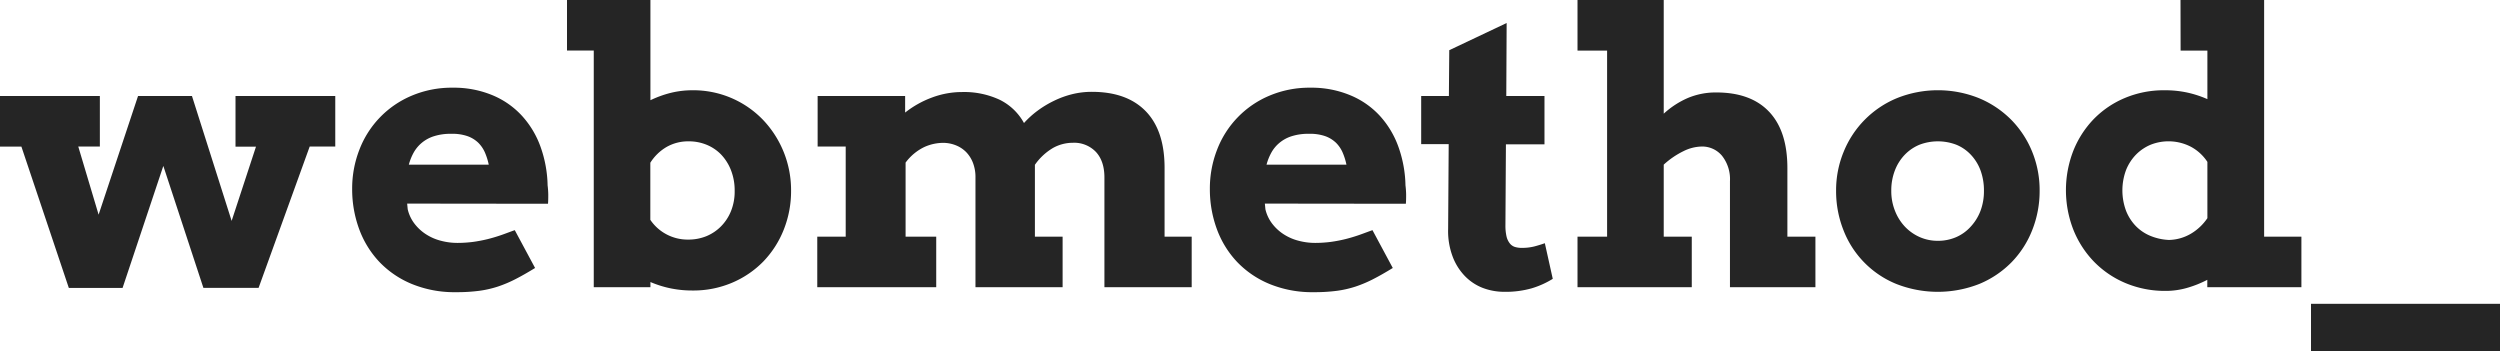 <svg xmlns="http://www.w3.org/2000/svg" viewBox="0 0 760.58 106.8"><defs><style>.cls-1{fill:#252525;}</style></defs><title>Asset 2</title><g id="Layer_2" data-name="Layer 2"><g id="Layer_1-2" data-name="Layer 1"><path class="cls-1" d="M0,29.2H30.38V44.58H23.81L30,65.31,42,29.2H58.4l12.07,38,7.41-22.58H71.65V29.2H102V44.58H94.22l-15.55,43H61.88L49.69,50.48,37.29,87.6H20.94l-14.43-43H0Z"/><path class="cls-1" d="M123.87,61.94l.17,1.74a11.45,11.45,0,0,0,2.11,4.43,13.7,13.7,0,0,0,3.51,3.2,15.23,15.23,0,0,0,4.49,1.94,19.66,19.66,0,0,0,5,.65,36.76,36.76,0,0,0,4.8-.31,43.35,43.35,0,0,0,4.4-.84c1.43-.36,2.81-.77,4.16-1.24s2.71-1,4.1-1.49l6.18,11.51c-2.14,1.31-4.09,2.43-5.87,3.34a38,38,0,0,1-5.36,2.28,32,32,0,0,1-5.73,1.32,52.24,52.24,0,0,1-7.08.42,34.17,34.17,0,0,1-13.47-2.5,28.79,28.79,0,0,1-9.92-6.77,29.13,29.13,0,0,1-6.12-10,35,35,0,0,1-2.1-12.13,32.42,32.42,0,0,1,2.22-12,29.08,29.08,0,0,1,15.92-16.39,31.19,31.19,0,0,1,12.46-2.42A30.56,30.56,0,0,1,149.9,29a25.29,25.29,0,0,1,8.95,6.29,27.93,27.93,0,0,1,5.62,9.43,36.82,36.82,0,0,1,2.13,11.65,26.36,26.36,0,0,1,.2,2.78c0,.92,0,1.86-.08,2.84Zm13.42-21.23a16.56,16.56,0,0,0-5.36.76,10.93,10.93,0,0,0-3.73,2.08,10.63,10.63,0,0,0-2.42,3,16.42,16.42,0,0,0-1.4,3.54h24.31a18.87,18.87,0,0,0-1.12-3.6,9.6,9.6,0,0,0-2-3,9.13,9.13,0,0,0-3.29-2.05A14,14,0,0,0,137.29,40.71Z"/><path class="cls-1" d="M172.5,0h25.38V30.49a32.5,32.5,0,0,1,6.23-2.25,27.72,27.72,0,0,1,6.57-.78,29.39,29.39,0,0,1,21.45,9A31,31,0,0,1,240.67,58a31.68,31.68,0,0,1-2.22,11.85,29.69,29.69,0,0,1-6.2,9.68A29.15,29.15,0,0,1,222.76,86a30.07,30.07,0,0,1-12.08,2.38,32.55,32.55,0,0,1-6.73-.67,32.06,32.06,0,0,1-6.07-1.91v1.57H180.64v-72H172.5Zm37,43a13.2,13.2,0,0,0-6.65,1.68,14.4,14.4,0,0,0-5,4.83V66.88a13.53,13.53,0,0,0,4.8,4.35,13.71,13.71,0,0,0,6.71,1.66,14.52,14.52,0,0,0,5.45-1,13.53,13.53,0,0,0,4.52-3,14.09,14.09,0,0,0,3.06-4.66,15.94,15.94,0,0,0,1.12-6.15,16.82,16.82,0,0,0-1.12-6.29,14.53,14.53,0,0,0-3-4.77,13,13,0,0,0-4.47-3A14.1,14.1,0,0,0,209.5,43Z"/><path class="cls-1" d="M248.75,29.2h26.62v5.05a29.66,29.66,0,0,1,8.09-4.55A26.2,26.2,0,0,1,292.72,28a25.59,25.59,0,0,1,11.37,2.33,16.93,16.93,0,0,1,7.44,7.1,27.69,27.69,0,0,1,4.19-3.79,30.66,30.66,0,0,1,5-3,27.76,27.76,0,0,1,5.53-2,24.84,24.84,0,0,1,5.92-.7q10.67,0,16.4,5.9t5.73,17.23V72h8.25V87.37H336V54c0-3.29-.85-5.88-2.56-7.75a9.12,9.12,0,0,0-7.1-2.81A12.36,12.36,0,0,0,320.38,45a17.6,17.6,0,0,0-5.53,5.14c0,.41,0,.83,0,1.26V72h8.43V87.37H296.77V53.91a12,12,0,0,0-.73-4.27,9.74,9.74,0,0,0-2-3.26,9.08,9.08,0,0,0-3.06-2.1,10.48,10.48,0,0,0-3.9-.82,14.09,14.09,0,0,0-5.81,1.24,15.33,15.33,0,0,0-5.76,4.77V72h9.32V87.37H248.64V72h8.65V44.58h-8.54Z"/><path class="cls-1" d="M384.81,61.94l.17,1.74a11.45,11.45,0,0,0,2.11,4.43,13.7,13.7,0,0,0,3.51,3.2,15.23,15.23,0,0,0,4.49,1.94,19.66,19.66,0,0,0,5,.65,36.76,36.76,0,0,0,4.8-.31,43.35,43.35,0,0,0,4.4-.84c1.43-.36,2.81-.77,4.16-1.24s2.71-1,4.1-1.49l6.18,11.51c-2.14,1.31-4.09,2.43-5.87,3.34a38,38,0,0,1-5.36,2.28,32,32,0,0,1-5.73,1.32,52.24,52.24,0,0,1-7.08.42,34.17,34.17,0,0,1-13.47-2.5,28.79,28.79,0,0,1-9.92-6.77,29.13,29.13,0,0,1-6.12-10,35,35,0,0,1-2.1-12.13,32.42,32.42,0,0,1,2.22-12,29.08,29.08,0,0,1,15.92-16.39,31.19,31.19,0,0,1,12.46-2.42A30.56,30.56,0,0,1,410.84,29a25.29,25.29,0,0,1,9,6.29,27.93,27.93,0,0,1,5.62,9.43,36.82,36.82,0,0,1,2.13,11.65,26.36,26.36,0,0,1,.2,2.78c0,.92,0,1.86-.08,2.84Zm13.42-21.23a16.56,16.56,0,0,0-5.36.76,10.93,10.93,0,0,0-3.73,2.08,10.46,10.46,0,0,0-2.42,3,16.42,16.42,0,0,0-1.4,3.54h24.31a18.87,18.87,0,0,0-1.12-3.6,9.6,9.6,0,0,0-2-3,9.22,9.22,0,0,0-3.29-2.05A14,14,0,0,0,398.23,40.71Z"/><path class="cls-1" d="M458.26,29.2h11.62V43.91H458.15L458,68.51a14.6,14.6,0,0,0,.34,3.45,5.4,5.4,0,0,0,1,2.1,3.21,3.21,0,0,0,1.55,1.07,6.89,6.89,0,0,0,2.08.28,15.16,15.16,0,0,0,3.76-.42c1.08-.28,2.17-.61,3.26-1l2.41,10.84A26.57,26.57,0,0,1,466,87.71a28.89,28.89,0,0,1-8.34,1.07,18.4,18.4,0,0,1-6.54-1.18A15.21,15.21,0,0,1,445.68,84a17.25,17.25,0,0,1-3.76-6,22,22,0,0,1-1.35-8.36l.17-25.78h-8.37V29.2h8.43l.11-13.93L458.37,7Z"/><path class="cls-1" d="M479.93,0h26.23V34.59a26.27,26.27,0,0,1,7.27-4.75,21.79,21.79,0,0,1,8.73-1.71q10.5,0,16.06,5.87t5.56,17.15V72h8.53V87.37h-26V55.09a11.44,11.44,0,0,0-2.42-7.7,7.85,7.85,0,0,0-6.23-2.81,12.91,12.91,0,0,0-5.5,1.41,25.2,25.2,0,0,0-6,4.1V72h8.53V87.37H479.93V72h9V15.39h-9Z"/><path class="cls-1" d="M558.6,58.06a30.67,30.67,0,0,1,2.31-11.9,29.72,29.72,0,0,1,16.17-16.29,33.52,33.52,0,0,1,25,0,30.15,30.15,0,0,1,9.8,6.57,29.76,29.76,0,0,1,6.37,9.72,31,31,0,0,1,2.27,11.9A32.18,32.18,0,0,1,618.27,70,29.35,29.35,0,0,1,612,79.76a29.68,29.68,0,0,1-9.77,6.6,34.48,34.48,0,0,1-25.38,0,28.89,28.89,0,0,1-16-16.31A32.15,32.15,0,0,1,558.6,58.06Zm16.79,0a16.06,16.06,0,0,0,1.13,6.09A14.82,14.82,0,0,0,579.58,69a14,14,0,0,0,4.49,3.14,13.42,13.42,0,0,0,5.47,1.12,13.85,13.85,0,0,0,5.53-1.09A12.86,12.86,0,0,0,599.51,69a14.79,14.79,0,0,0,3-4.8,17,17,0,0,0,1.07-6.15,17.66,17.66,0,0,0-1.07-6.29,14,14,0,0,0-3-4.77,12.55,12.55,0,0,0-4.44-3,15.77,15.77,0,0,0-11,0,13.12,13.12,0,0,0-4.49,3,14.12,14.12,0,0,0-3.06,4.77A16.82,16.82,0,0,0,575.39,58.06Z"/><path class="cls-1" d="M663.38,0h25.44V72h11.34V87.37H671.53V85.13a33.06,33.06,0,0,1-6.21,2.47,23.43,23.43,0,0,1-6.43.9,31,31,0,0,1-12.27-2.39,29.11,29.11,0,0,1-9.6-6.54,29.94,29.94,0,0,1-6.26-9.74,33.14,33.14,0,0,1,0-23.93,29.68,29.68,0,0,1,6.18-9.63,28.61,28.61,0,0,1,9.49-6.45,30.51,30.51,0,0,1,12.15-2.36,31.9,31.9,0,0,1,6.86.7,32.44,32.44,0,0,1,6.12,2V15.39h-8.15Zm-3.53,73a13.71,13.71,0,0,0,6.71-1.91,15.66,15.66,0,0,0,5-4.72V49.25a13.82,13.82,0,0,0-5.09-4.64A14.8,14.8,0,0,0,654.37,44a13.62,13.62,0,0,0-4.49,3,14.42,14.42,0,0,0-3.06,4.71,17.83,17.83,0,0,0,0,12.44,14.05,14.05,0,0,0,3.06,4.72,13.23,13.23,0,0,0,4.49,2.95A16.72,16.72,0,0,0,659.85,73Z"/><path class="cls-1" d="M703.08,92.43h57.5V106.8h-57.5Z"/></g></g></svg>